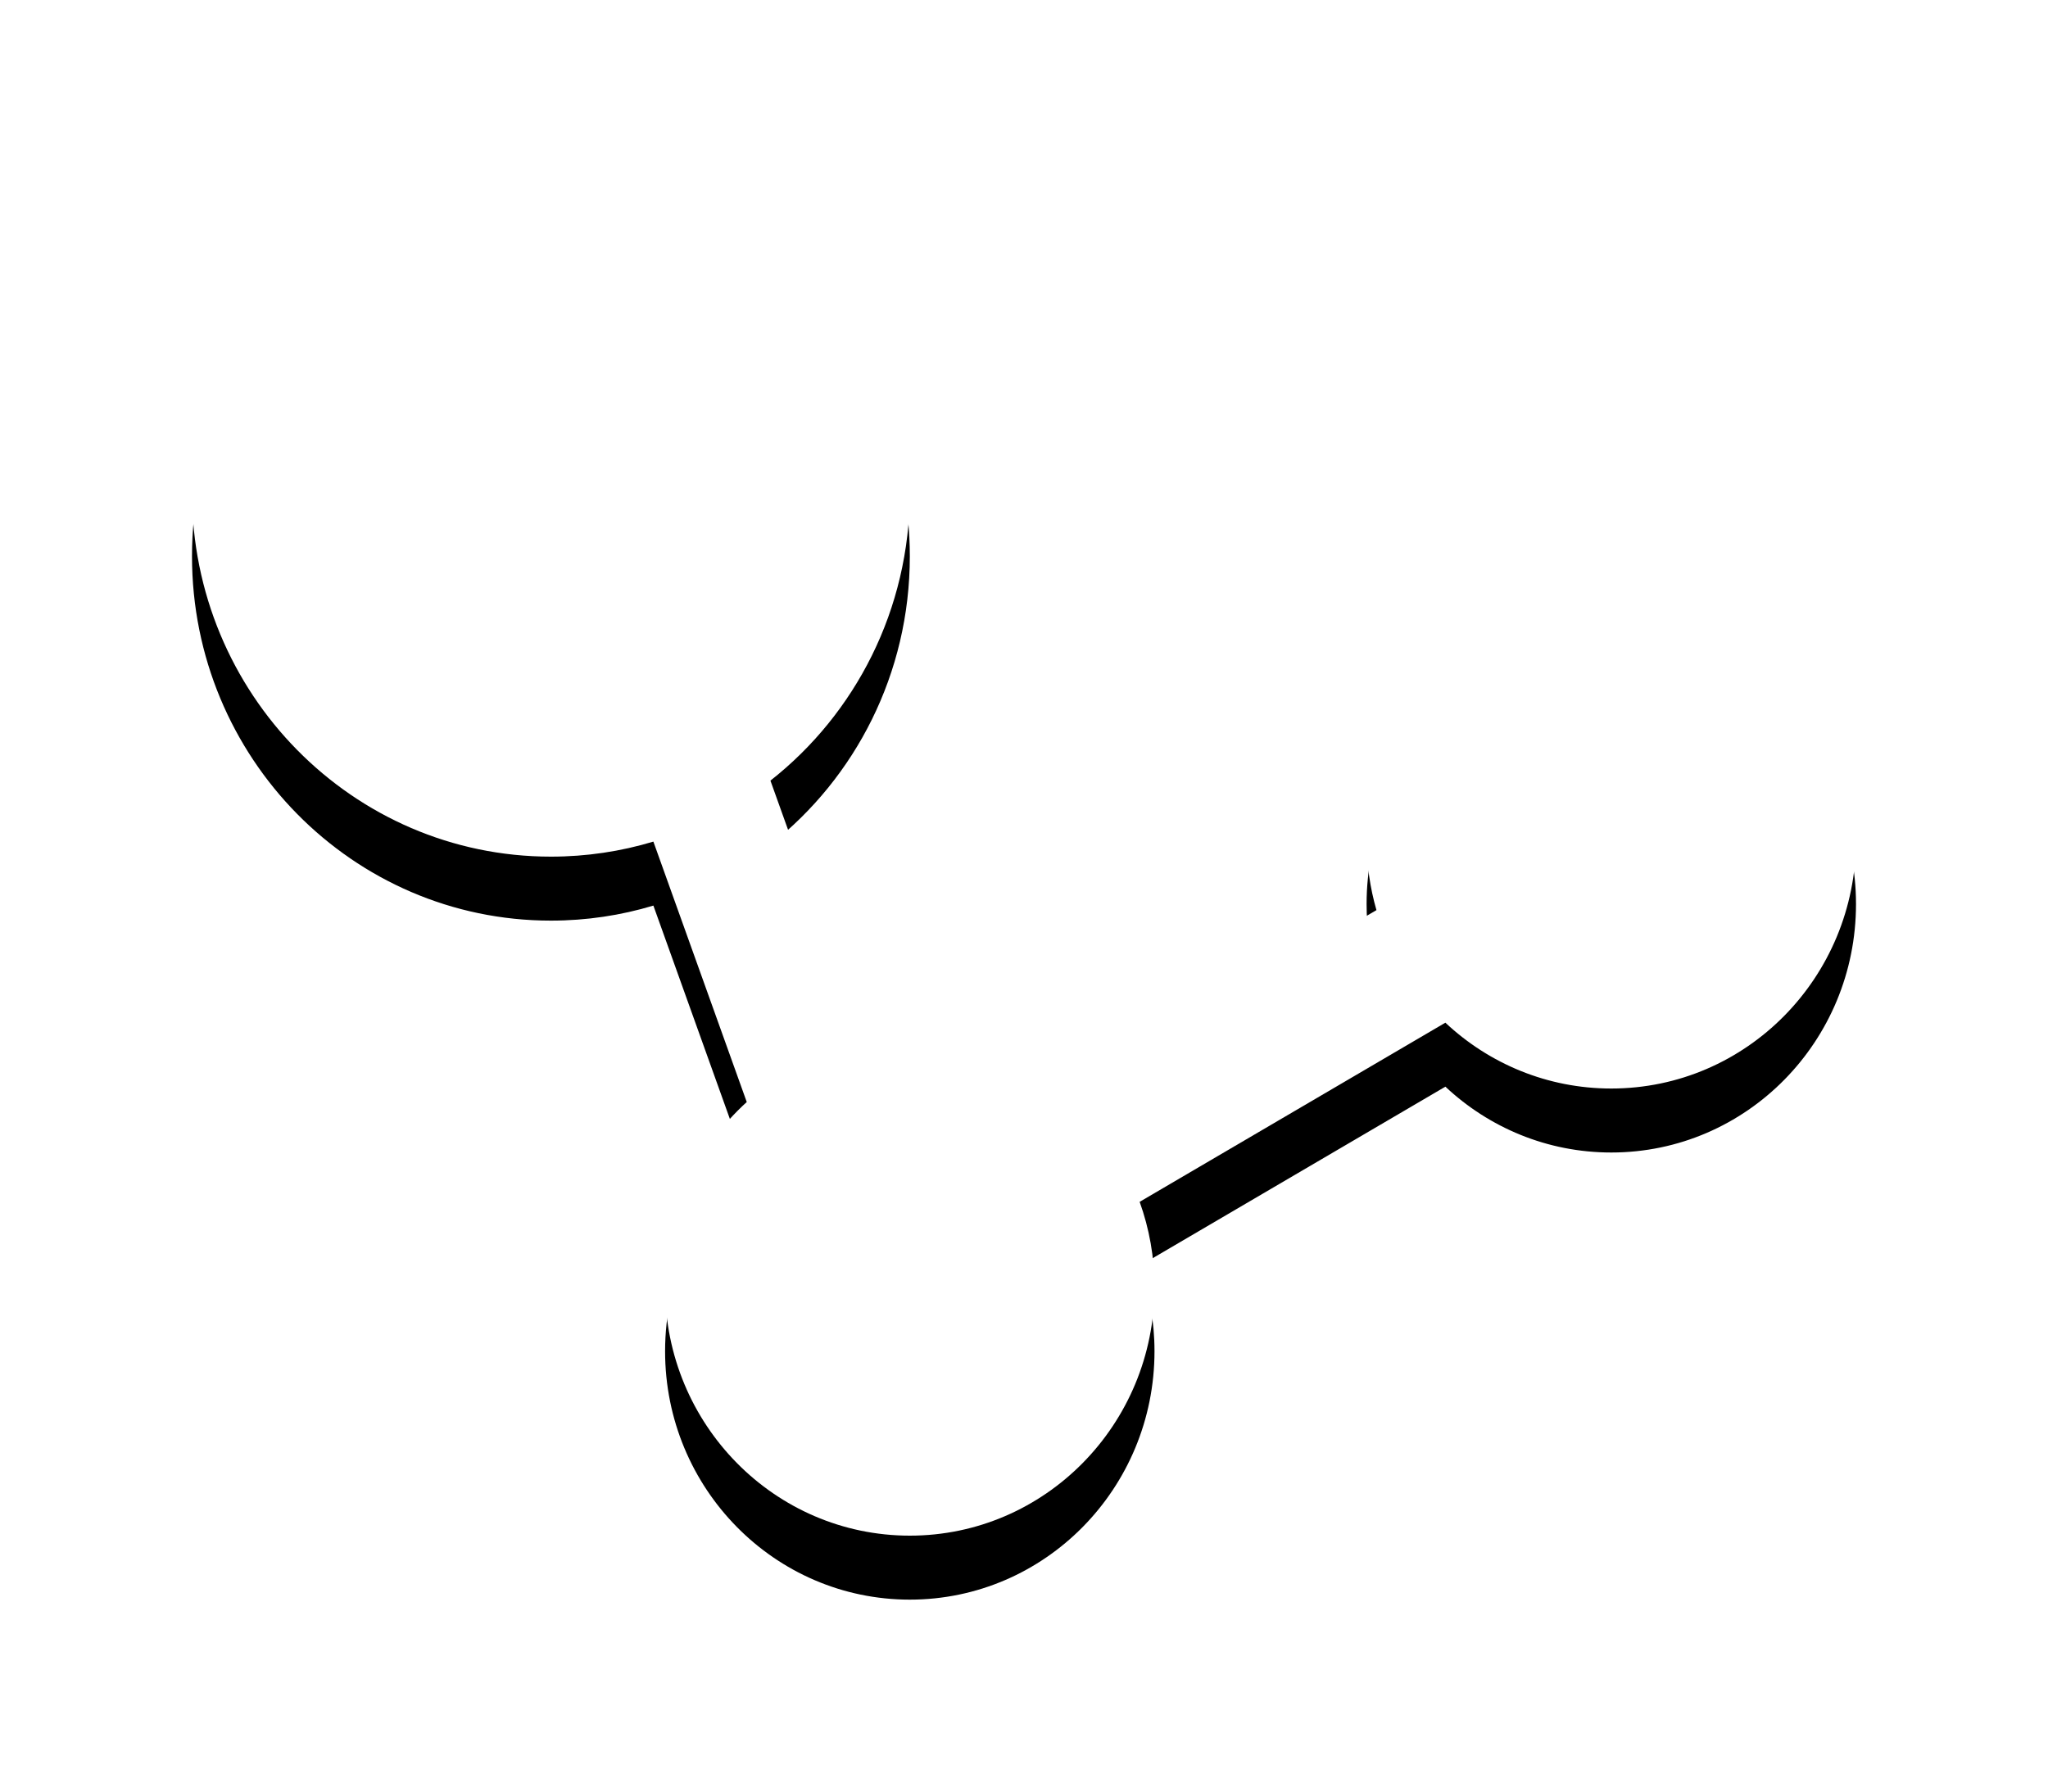 <svg xmlns="http://www.w3.org/2000/svg" xmlns:xlink="http://www.w3.org/1999/xlink" width="32" height="28" viewBox="0 0 32 28">
  <defs>
    <path id="icon-itinerari-b" d="M261.608,525 C264.705,525 267.216,527.549 267.216,530.694 C267.216,532.527 266.363,534.158 265.038,535.2 L266.508,539.302 C266.737,539.258 266.974,539.235 267.216,539.235 C268.123,539.235 268.957,539.556 269.613,540.093 L274.507,537.224 C274.407,536.877 274.353,536.509 274.353,536.129 C274.353,533.985 276.065,532.247 278.176,532.247 C280.288,532.247 282,533.985 282,536.129 C282,538.274 280.288,540.012 278.176,540.012 C277.176,540.012 276.265,539.622 275.584,538.983 L270.807,541.783 C270.957,542.199 271.039,542.649 271.039,543.118 C271.039,545.262 269.327,547 267.216,547 C265.104,547 263.392,545.262 263.392,543.118 C263.392,541.967 263.885,540.934 264.668,540.223 L263.209,536.153 C262.702,536.306 262.164,536.388 261.608,536.388 C258.511,536.388 256,533.839 256,530.694 C256,527.549 258.511,525 261.608,525 Z"/>
    <filter id="icon-itinerari-a" width="138.5%" height="145.5%" x="-19.2%" y="-18.2%" filterUnits="objectBoundingBox">
      <feOffset dy="1" in="SourceAlpha" result="shadowOffsetOuter1"/>
      <feGaussianBlur in="shadowOffsetOuter1" result="shadowBlurOuter1" stdDeviation="1.5"/>
      <feColorMatrix in="shadowBlurOuter1" values="0 0 0 0 0   0 0 0 0 0   0 0 0 0 0  0 0 0 0.26 0"/>
    </filter>
  </defs>
  <g fill="none" fill-rule="evenodd" transform="translate(-253 -523)">
    <use fill="#000" filter="url(#icon-itinerari-a)" xlink:href="#icon-itinerari-b"/>
    <use fill="#FFF" xlink:href="#icon-itinerari-b"/>
  </g>
</svg>
